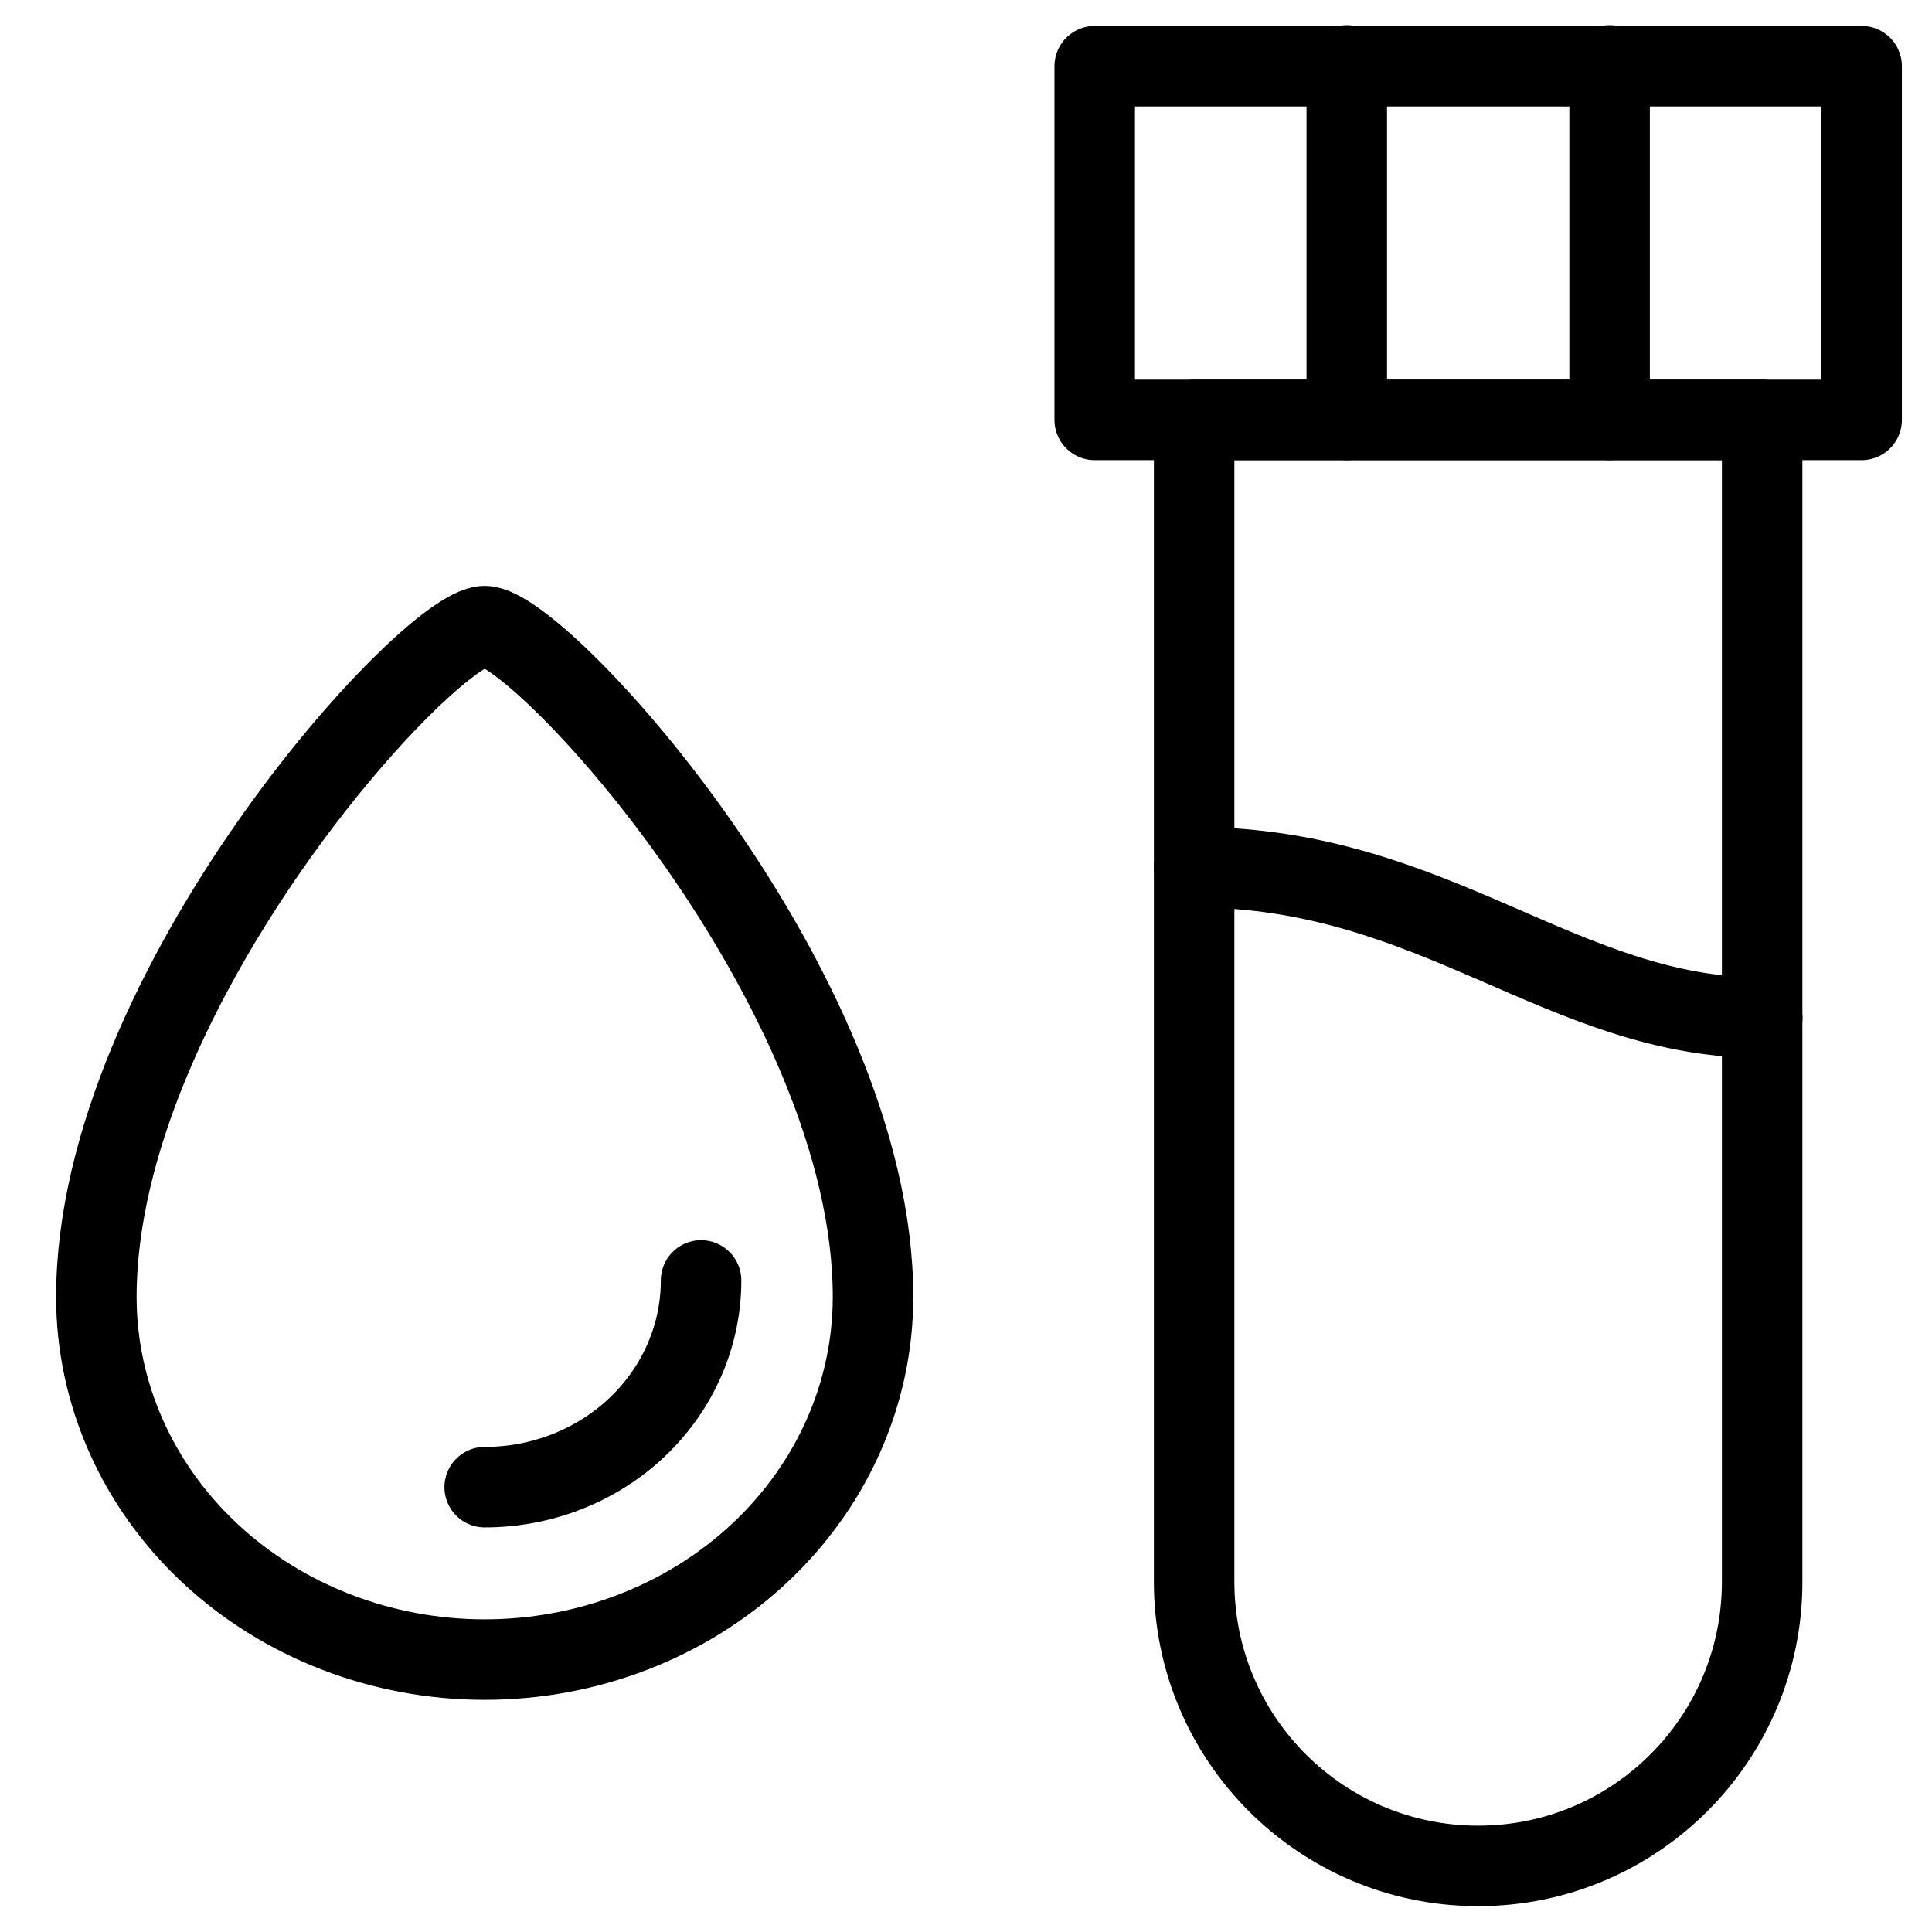 <svg xmlns="http://www.w3.org/2000/svg" fill="none" viewBox="0 0 24 24"><path stroke="#000000" stroke-linecap="round" stroke-linejoin="round" d="M10.845 16.111c0 1.195 -0.508 2.341 -1.413 3.186 -0.905 0.845 -2.132 1.319 -3.411 1.319 -1.279 0 -2.506 -0.475 -3.411 -1.319 -0.905 -0.845 -1.413 -1.991 -1.413 -3.186 0 -3.828 4.132 -8.333 4.824 -8.333 0.692 0 4.824 4.505 4.824 8.333Z" stroke-width="1"></path><path stroke="#000000" stroke-linecap="round" stroke-linejoin="round" d="M8.709 15.906c0 0.681 -0.283 1.335 -0.787 1.816 -0.504 0.482 -1.188 0.752 -1.901 0.752" stroke-width="1"></path><path stroke="#000000" stroke-linejoin="round" d="M21.89 5.216h-7.056V19.651c0 1.948 1.579 3.528 3.528 3.528 1.948 0 3.528 -1.579 3.528 -3.528V5.216Z" stroke-width="1"></path><path stroke="#000000" stroke-linejoin="round" d="M23.126 0.822h-9.527V5.216h9.527V0.822Z" stroke-width="1"></path><path stroke="#000000" stroke-linecap="round" stroke-linejoin="round" d="M16.73 0.812v4.404" stroke-width="1"></path><path stroke="#000000" stroke-linecap="round" stroke-linejoin="round" d="M19.995 0.812v4.404" stroke-width="1"></path><path stroke="#000000" stroke-linecap="round" stroke-linejoin="round" d="M14.835 10.773c2.992 0 4.572 1.87 7.056 1.87" stroke-width="1"></path></svg>